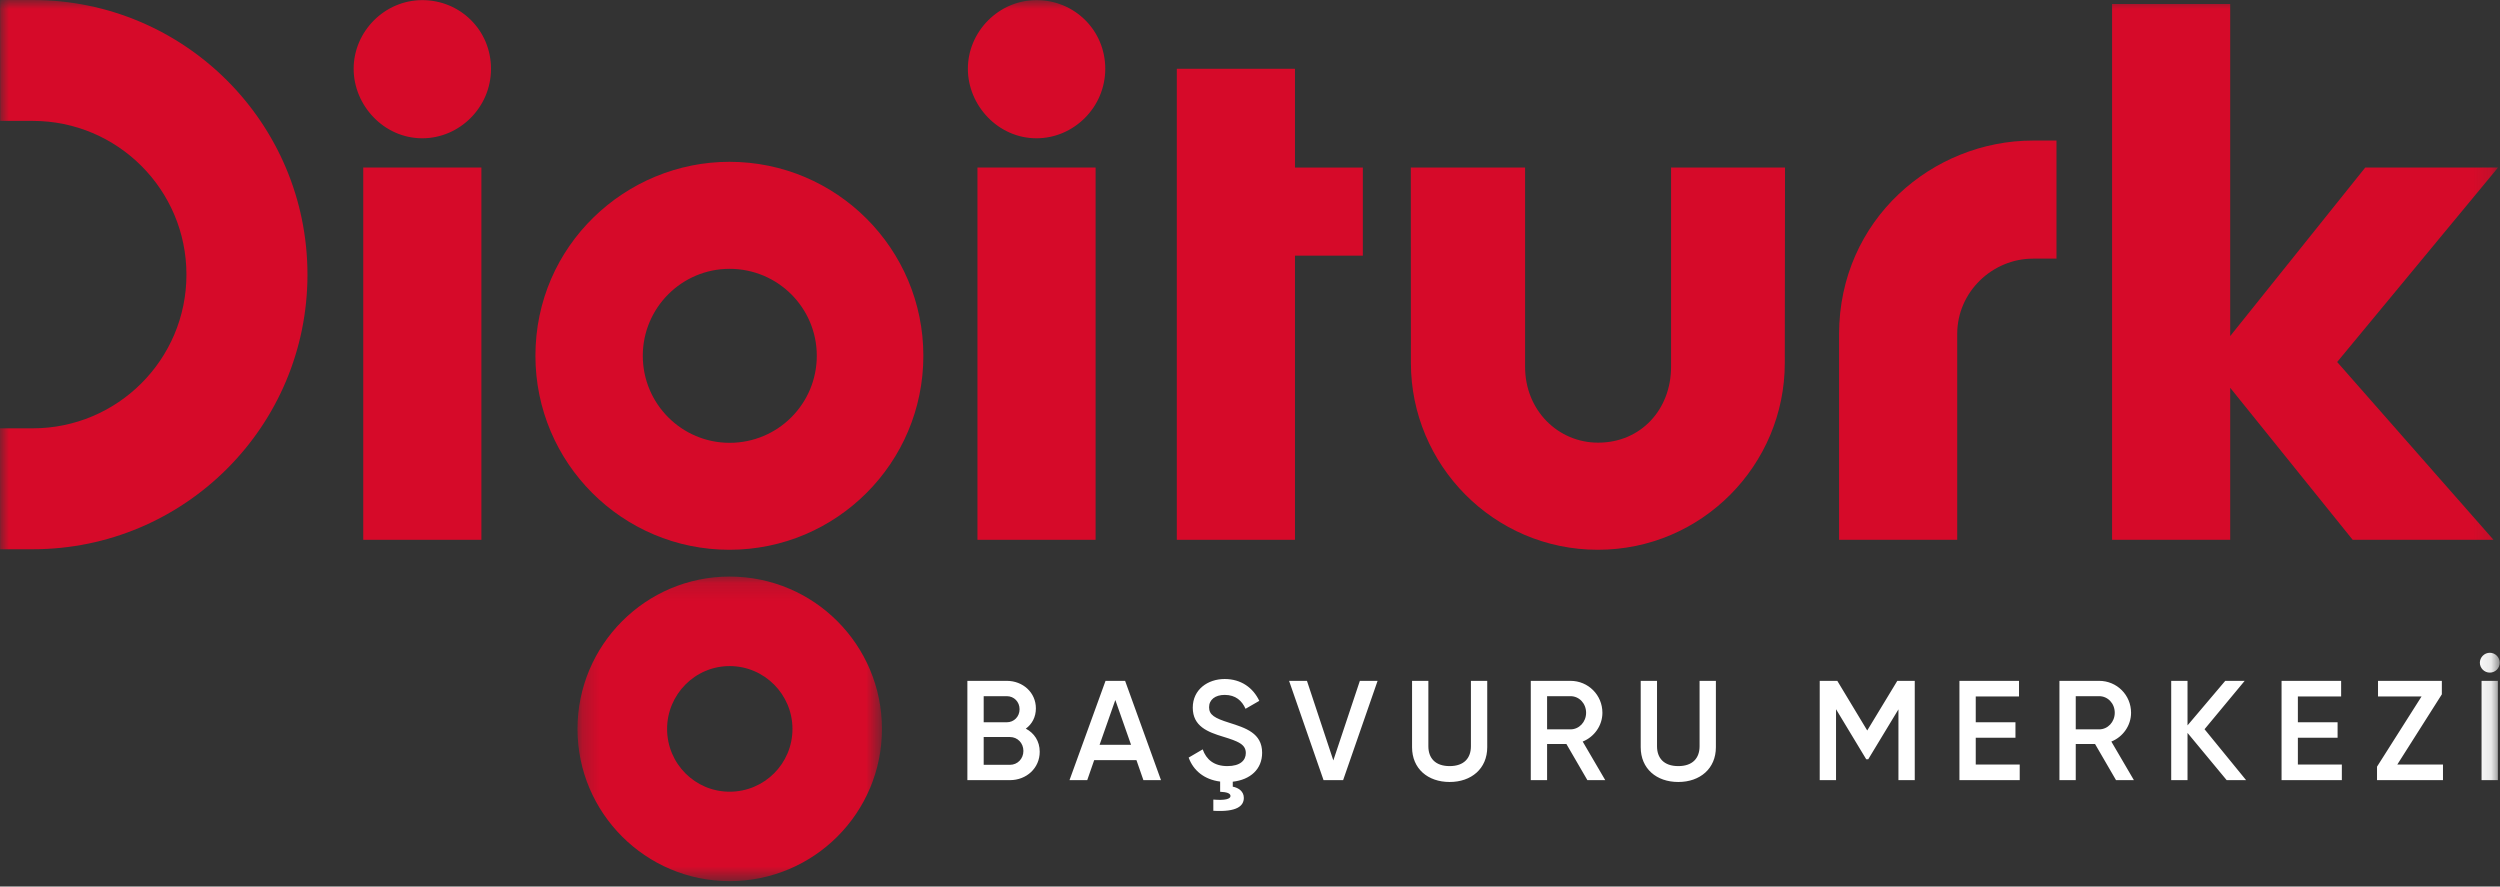 <?xml version="1.0" encoding="UTF-8"?>
<svg width="141px" height="50px" viewBox="0 0 141 50" version="1.1" xmlns="http://www.w3.org/2000/svg" xmlns:xlink="http://www.w3.org/1999/xlink">
    <rect x="0" y="0" width="141" height="50" fill="#333333" stroke="none"/>
    <!-- Generator: Sketch 52.6 (67491) - http://www.bohemiancoding.com/sketch -->
    <title>logo/digiturk_basvuru_merkezi</title>
    <desc>Created with Sketch.</desc>
    <defs>
        <polygon id="path-1" points="0.218 0.142 17.389 0.142 17.389 17.32 0.218 17.32"></polygon>
        <polygon id="path-3" points="0 49.696 140.89 49.696 140.89 0 0 0"></polygon>
    </defs>
    <g id="Desktop" stroke="none" stroke-width="1" fill="none" fill-rule="evenodd">
        <g id="Subpage-3" transform="translate(-769, -39)">
            <g id="logo/digiturk_basvuru_merkezi" transform="translate(769, 39)">
                <path d="M41.15,24.975 C38.448,24.975 36.253,22.776 36.253,20.065 C36.253,17.363 38.448,15.162 41.15,15.162 C43.873,15.162 46.067,17.363 46.067,20.065 C46.067,22.776 43.873,24.975 41.15,24.975 M41.138,9.126 C35.305,9.126 30.198,13.829 30.198,20.065 C30.198,26.108 35.095,31.007 41.138,31.007 C47.179,31.007 52.077,26.108 52.077,20.065 C52.077,14.025 47.179,9.126 41.138,9.126" id="Fill-1" fill="#D60A29"></path>
                <g id="Group-5" transform="translate(32.353, 32.376)">
                    <mask id="mask-2" fill="white">
                        <use xlink:href="#path-1"></use>
                    </mask>
                    <g id="Clip-4"></g>
                    <path d="M8.797,12.276 C6.848,12.276 5.271,10.692 5.271,8.737 C5.271,6.791 6.848,5.191 8.797,5.191 C10.76,5.191 12.342,6.791 12.342,8.737 C12.342,10.692 10.76,12.276 8.797,12.276 M8.797,0.142 C4.065,0.142 0.218,3.996 0.218,8.737 C0.218,13.475 4.065,17.32 8.797,17.32 C13.553,17.32 17.389,13.475 17.389,8.737 C17.389,3.996 13.553,0.142 8.797,0.142" id="Fill-3" fill="#D60A29" mask="url(#mask-2)"></path>
                </g>
                <path d="M23.819,0.007 C25.958,0.007 27.693,1.706 27.693,3.879 C27.693,6.06 25.913,7.799 23.819,7.799 C21.646,7.799 19.946,5.943 19.946,3.879 C19.946,1.783 21.681,0.007 23.819,0.007" id="Fill-6" fill="#D60A29"></path>
                <mask id="mask-4" fill="white">
                    <use xlink:href="#path-3"></use>
                </mask>
                <g id="Clip-9"></g>
                <polygon id="Fill-8" fill="#D60A29" mask="url(#mask-4)" points="20.487 30.445 27.151 30.445 27.151 9.448 20.487 9.448"></polygon>
                <path d="M58.459,0.007 C60.601,0.007 62.337,1.706 62.337,3.879 C62.337,6.06 60.554,7.799 58.459,7.799 C56.288,7.799 54.588,5.943 54.588,3.879 C54.588,1.783 56.324,0.007 58.459,0.007" id="Fill-10" fill="#D60A29" mask="url(#mask-4)"></path>
                <polygon id="Fill-11" fill="#D60A29" mask="url(#mask-4)" points="55.129 30.445 61.792 30.445 61.792 9.448 55.129 9.448"></polygon>
                <polygon id="Fill-12" fill="#D60A29" mask="url(#mask-4)" points="66.372 3.879 73.036 3.879 73.036 9.45 76.864 9.45 76.864 14.419 73.036 14.419 73.036 30.445 66.372 30.445"></polygon>
                <polygon id="Fill-13" fill="#D60A29" mask="url(#mask-4)" points="131.816 20.417 140.633 30.445 132.691 30.445 125.784 21.872 125.784 30.445 119.121 30.445 119.121 0.227 125.784 0.227 125.784 18.954 133.401 9.448 140.89 9.448"></polygon>
                <path d="M90.118,31.007 C84.241,31.007 79.575,26.216 79.575,20.472 L79.57,9.448 L86.015,9.448 L86.015,20.693 C86.015,23.148 87.878,24.966 90.132,24.966 C92.548,24.966 94.248,23.091 94.248,20.693 L94.248,9.448 L100.675,9.448 L100.662,20.472 C100.662,26.216 95.997,31.007 90.118,31.007" id="Fill-14" fill="#D60A29" mask="url(#mask-4)"></path>
                <path d="M17.341,15.488 C17.341,24.043 10.403,30.978 1.844,30.978 L0.006,30.978 L6.53594771e-05,24.158 L1.841,24.158 C6.631,24.158 10.515,20.277 10.515,15.488 C10.515,10.699 6.631,6.818 1.841,6.818 L0.012,6.818 L0.006,-0 L1.844,-0 C10.403,-0 17.341,6.933 17.341,15.488" id="Fill-15" fill="#D60A29" mask="url(#mask-4)"></path>
                <path d="M115.985,7.927 L115.985,14.587 L114.664,14.587 C112.377,14.587 110.387,16.455 110.387,18.835 L110.387,30.445 L103.723,30.445 L103.723,18.831 C103.743,12.381 108.995,7.927 114.664,7.927 L115.985,7.927 Z" id="Fill-16" fill="#D60A29" mask="url(#mask-4)"></path>
                <path d="M57.856,41.096 C58.328,41.344 58.64,41.8 58.64,42.4 C58.64,43.328 57.888,44 56.96,44 L54.56,44 L54.56,38.4 L56.784,38.4 C57.688,38.4 58.424,39.056 58.424,39.952 C58.424,40.44 58.208,40.84 57.856,41.096 Z M56.784,39.264 L55.48,39.264 L55.48,40.736 L56.784,40.736 C57.192,40.736 57.504,40.416 57.504,40 C57.504,39.584 57.192,39.264 56.784,39.264 Z M56.96,43.136 C57.392,43.136 57.72,42.792 57.72,42.352 C57.72,41.912 57.392,41.568 56.96,41.568 L55.48,41.568 L55.48,43.136 L56.96,43.136 Z M64.488,44 L64.096,42.872 L61.712,42.872 L61.32,44 L60.32,44 L62.352,38.4 L63.456,38.4 L65.48,44 L64.488,44 Z M62.016,42.008 L63.792,42.008 L62.904,39.48 L62.016,42.008 Z M71.184,42.456 C71.184,43.384 70.52,43.976 69.528,44.088 L69.528,44.368 C69.864,44.432 70.152,44.64 70.152,45 C70.152,45.448 69.776,45.808 68.432,45.728 L68.432,45.096 C69.088,45.152 69.4,45.064 69.4,44.896 C69.4,44.736 69.176,44.672 68.816,44.656 L68.816,44.08 C67.92,43.968 67.304,43.456 67.04,42.728 L67.832,42.264 C68.032,42.832 68.464,43.208 69.224,43.208 C69.952,43.208 70.264,42.88 70.264,42.472 C70.264,41.976 69.824,41.808 68.992,41.552 C68.12,41.288 67.272,40.968 67.272,39.912 C67.272,38.88 68.128,38.296 69.072,38.296 C69.992,38.296 70.672,38.784 71.024,39.528 L70.248,39.976 C70.048,39.528 69.696,39.192 69.072,39.192 C68.536,39.192 68.192,39.464 68.192,39.888 C68.192,40.32 68.504,40.504 69.32,40.76 C70.248,41.056 71.184,41.344 71.184,42.456 Z M74.648,44 L72.704,38.4 L73.712,38.4 L75.2,42.888 L76.696,38.4 L77.696,38.4 L75.752,44 L74.648,44 Z M81.76,44.104 C80.528,44.104 79.64,43.352 79.64,42.144 L79.64,38.4 L80.56,38.4 L80.56,42.088 C80.56,42.744 80.936,43.208 81.76,43.208 C82.584,43.208 82.96,42.744 82.96,42.088 L82.96,38.4 L83.88,38.4 L83.88,42.144 C83.88,43.352 82.984,44.104 81.76,44.104 Z M89.528,44 L88.344,41.96 L87.256,41.96 L87.256,44 L86.336,44 L86.336,38.4 L88.576,38.4 C89.576,38.4 90.376,39.2 90.376,40.2 C90.376,40.92 89.92,41.56 89.264,41.824 L90.536,44 L89.528,44 Z M87.256,39.264 L87.256,41.136 L88.576,41.136 C89.064,41.136 89.456,40.72 89.456,40.2 C89.456,39.672 89.064,39.264 88.576,39.264 L87.256,39.264 Z M94.656,44.104 C93.424,44.104 92.536,43.352 92.536,42.144 L92.536,38.4 L93.456,38.4 L93.456,42.088 C93.456,42.744 93.832,43.208 94.656,43.208 C95.48,43.208 95.856,42.744 95.856,42.088 L95.856,38.4 L96.776,38.4 L96.776,42.144 C96.776,43.352 95.88,44.104 94.656,44.104 Z M107.992,38.4 L107.992,44 L107.072,44 L107.072,40.008 L105.368,42.824 L105.256,42.824 L103.552,40 L103.552,44 L102.632,44 L102.632,38.4 L103.624,38.4 L105.312,41.2 L107.008,38.4 L107.992,38.4 Z M111.432,43.12 L113.912,43.12 L113.912,44 L110.512,44 L110.512,38.4 L113.872,38.4 L113.872,39.28 L111.432,39.28 L111.432,40.736 L113.672,40.736 L113.672,41.608 L111.432,41.608 L111.432,43.12 Z M119.344,44 L118.16,41.96 L117.072,41.96 L117.072,44 L116.152,44 L116.152,38.4 L118.392,38.4 C119.392,38.4 120.192,39.2 120.192,40.2 C120.192,40.92 119.736,41.56 119.08,41.824 L120.352,44 L119.344,44 Z M117.072,39.264 L117.072,41.136 L118.392,41.136 C118.88,41.136 119.272,40.72 119.272,40.2 C119.272,39.672 118.88,39.264 118.392,39.264 L117.072,39.264 Z M126.68,44 L125.584,44 L123.376,41.336 L123.376,44 L122.456,44 L122.456,38.4 L123.376,38.4 L123.376,40.912 L125.504,38.4 L126.6,38.4 L124.336,41.128 L126.68,44 Z M129.6,43.12 L132.08,43.12 L132.08,44 L128.68,44 L128.68,38.4 L132.04,38.4 L132.04,39.28 L129.6,39.28 L129.6,40.736 L131.84,40.736 L131.84,41.608 L129.6,41.608 L129.6,43.12 Z M135.208,43.12 L137.784,43.12 L137.784,44 L134.064,44 L134.064,43.24 L136.576,39.28 L134.12,39.28 L134.12,38.4 L137.72,38.4 L137.72,39.16 L135.208,43.12 Z M140.424,37.936 C140.12,37.936 139.864,37.688 139.864,37.376 C139.864,37.072 140.12,36.816 140.424,36.816 C140.736,36.816 140.984,37.072 140.984,37.376 C140.984,37.688 140.736,37.936 140.424,37.936 Z M139.96,38.4 L140.88,38.4 L140.88,44 L139.96,44 L139.96,38.4 Z" id="BAŞVURU-MERKEZİ" fill="#FFFFFF" mask="url(#mask-4)"></path>
            </g>
        </g>
    </g>
</svg>